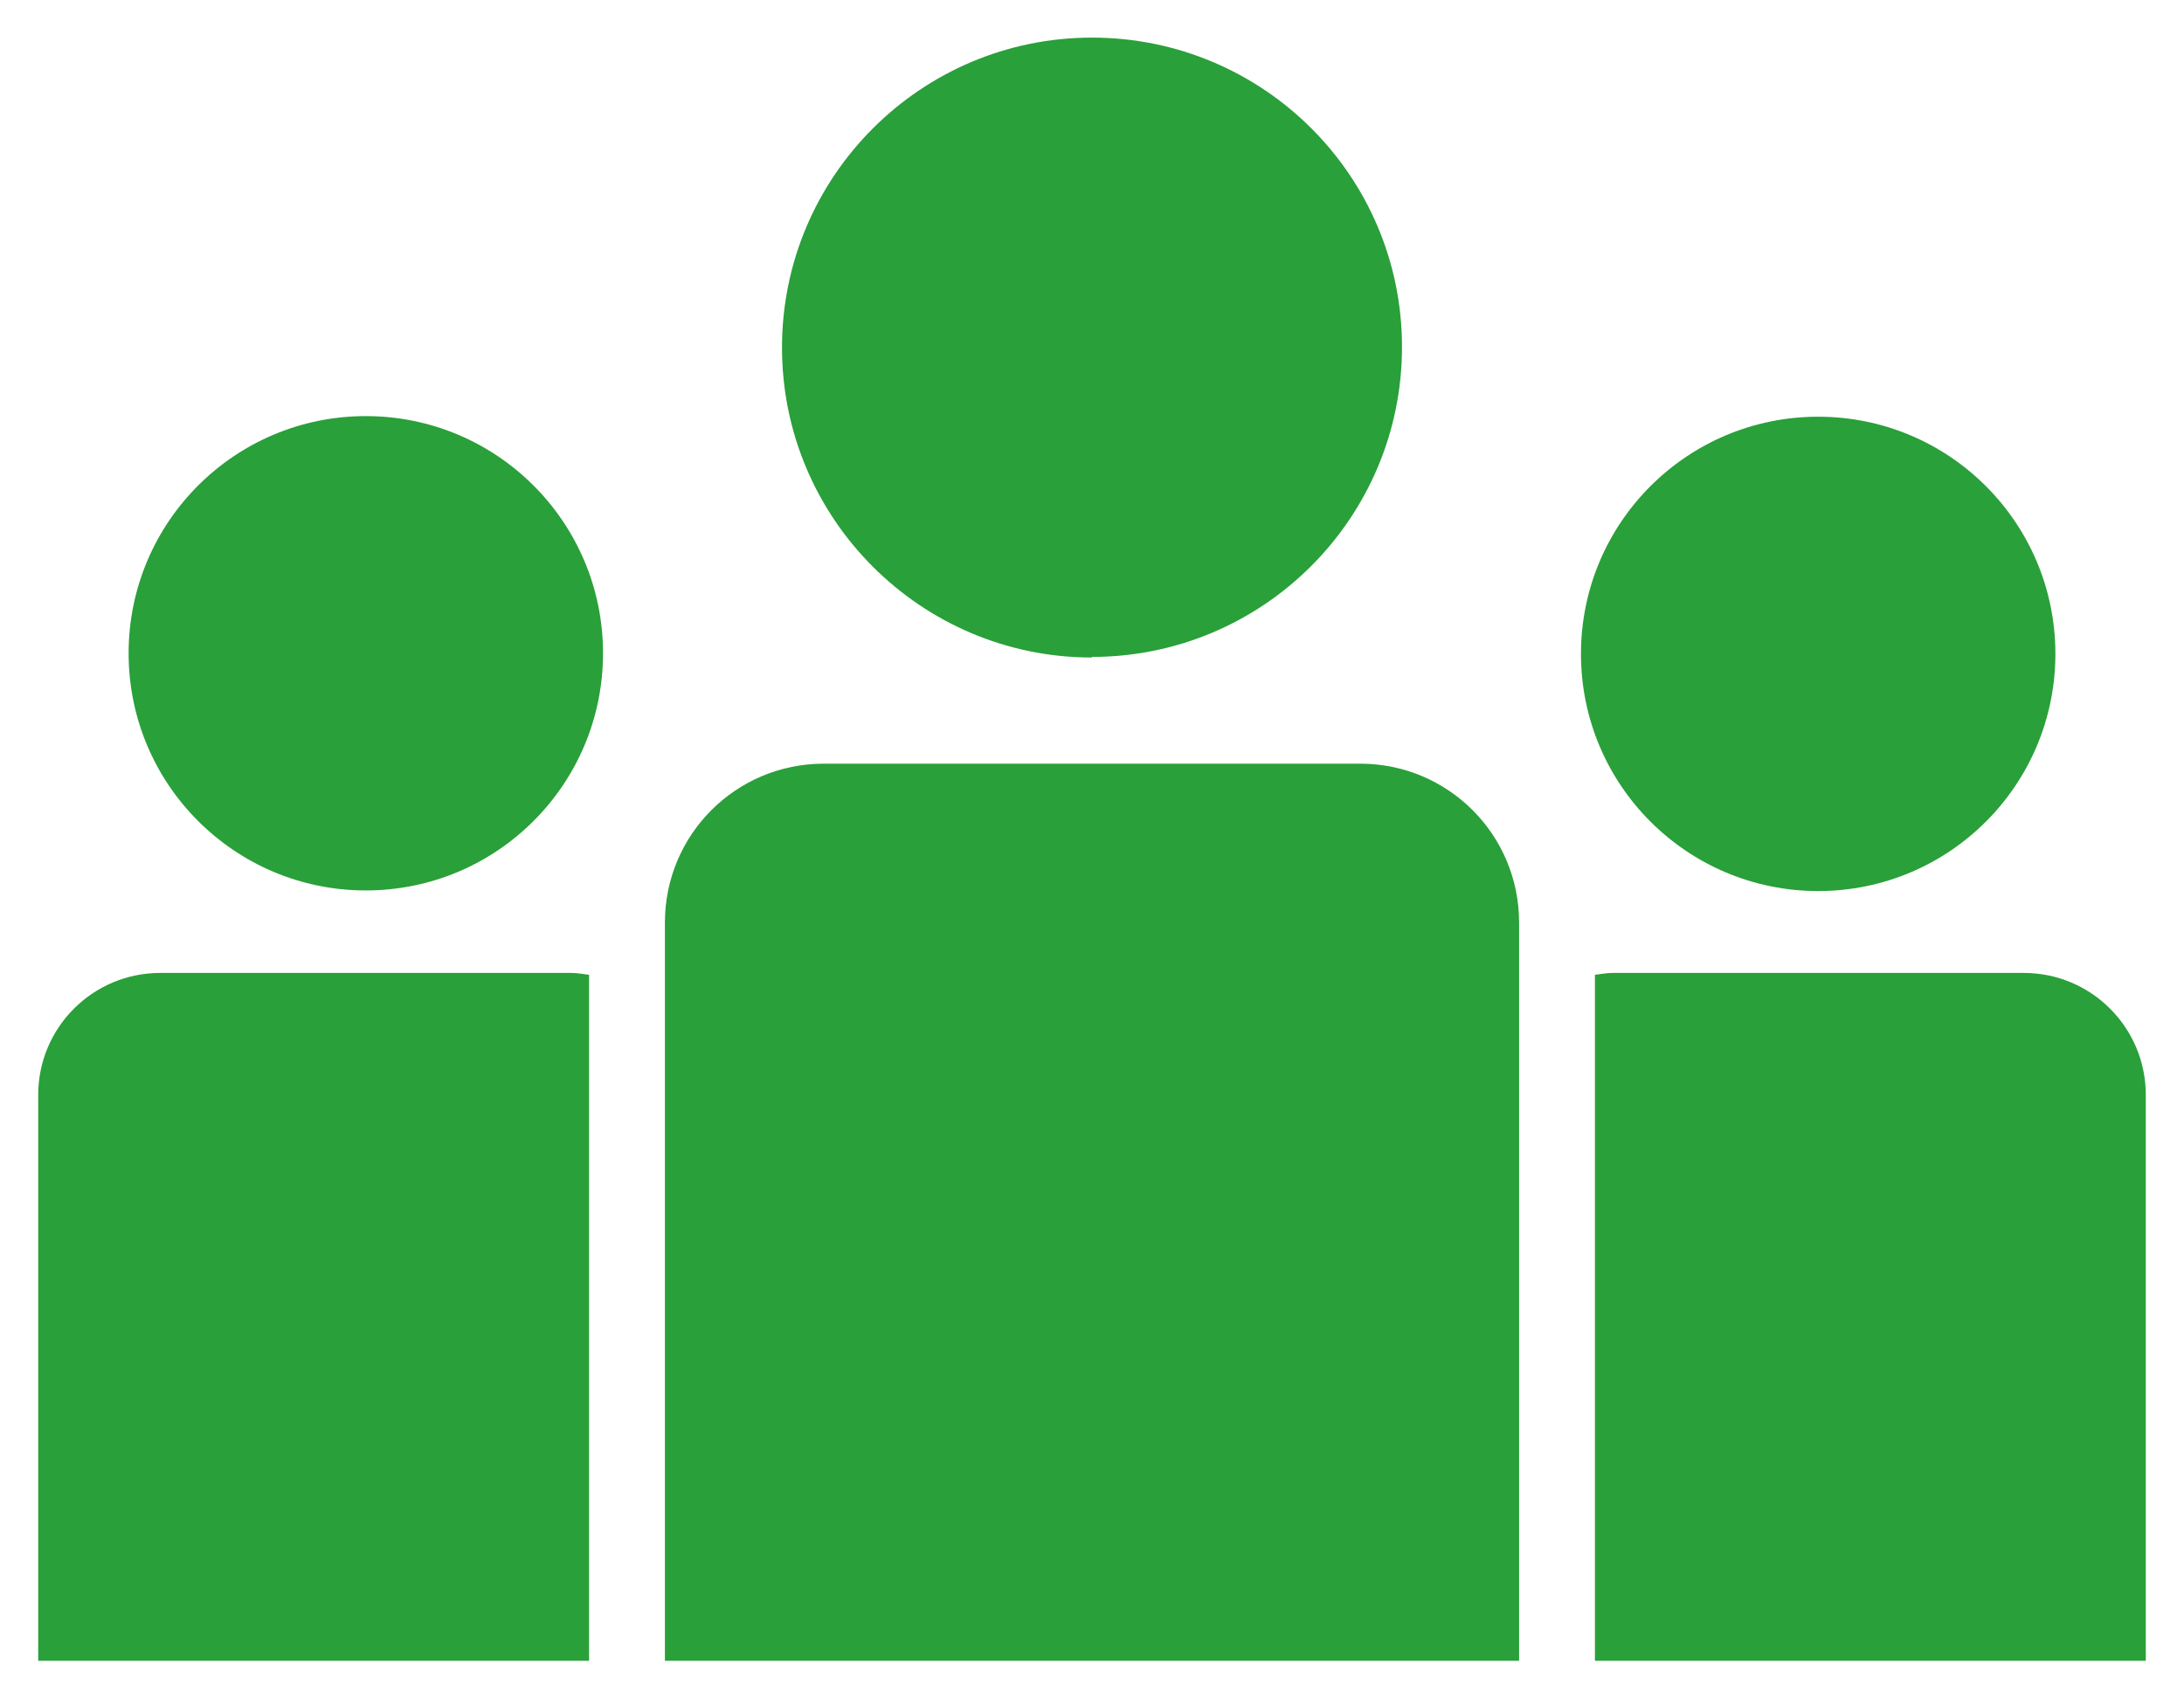 <svg xmlns="http://www.w3.org/2000/svg" width="36" height="28" viewBox="0 0 36 28">
    <path d="m29.97,14.69c2.16,0,3.91-1.75,3.91-3.91s-1.75-3.91-3.91-3.91-3.91,1.75-3.91,3.91,1.75,3.91,3.91,3.91Z" style="fill:#29a039;stroke-width:0px"/>
    <path d="m33.36,16.04h-6.78c-.1,0-.19.02-.29.03v11.31h9.08v-9.33c0-1.11-.9-2.01-2.01-2.01Z" style="fill:#29a039;stroke-width:0px"/>
    <path d="m22.43,12.59h-8.85c-1.45,0-2.62,1.17-2.62,2.62v12.17h14.08v-12.17c0-1.45-1.17-2.62-2.62-2.62Z" style="fill:#29a039;stroke-width:0px"/>
    <path d="m6.03,6.86c-2.16,0-3.91,1.75-3.91,3.91s1.75,3.91,3.91,3.91,3.91-1.75,3.91-3.91-1.75-3.91-3.91-3.91Z" style="fill:#29a039;stroke-width:0px"/>
    <path d="m18,10.83c2.82,0,5.11-2.29,5.11-5.11S20.82.62,18,.62s-5.11,2.29-5.11,5.11,2.29,5.11,5.11,5.11Z" style="fill:#29a039;stroke-width:0px"/>
    <path d="m2.64,16.04c-1.11,0-2.01.9-2.01,2.01v9.33h9.08v-11.31c-.1-.01-.19-.03-.29-.03H2.64Z" style="fill:#29a039;stroke-width:0px"/>
    <rect width="36" height="28" style="fill:none;stroke-width:0px"/>
</svg>
